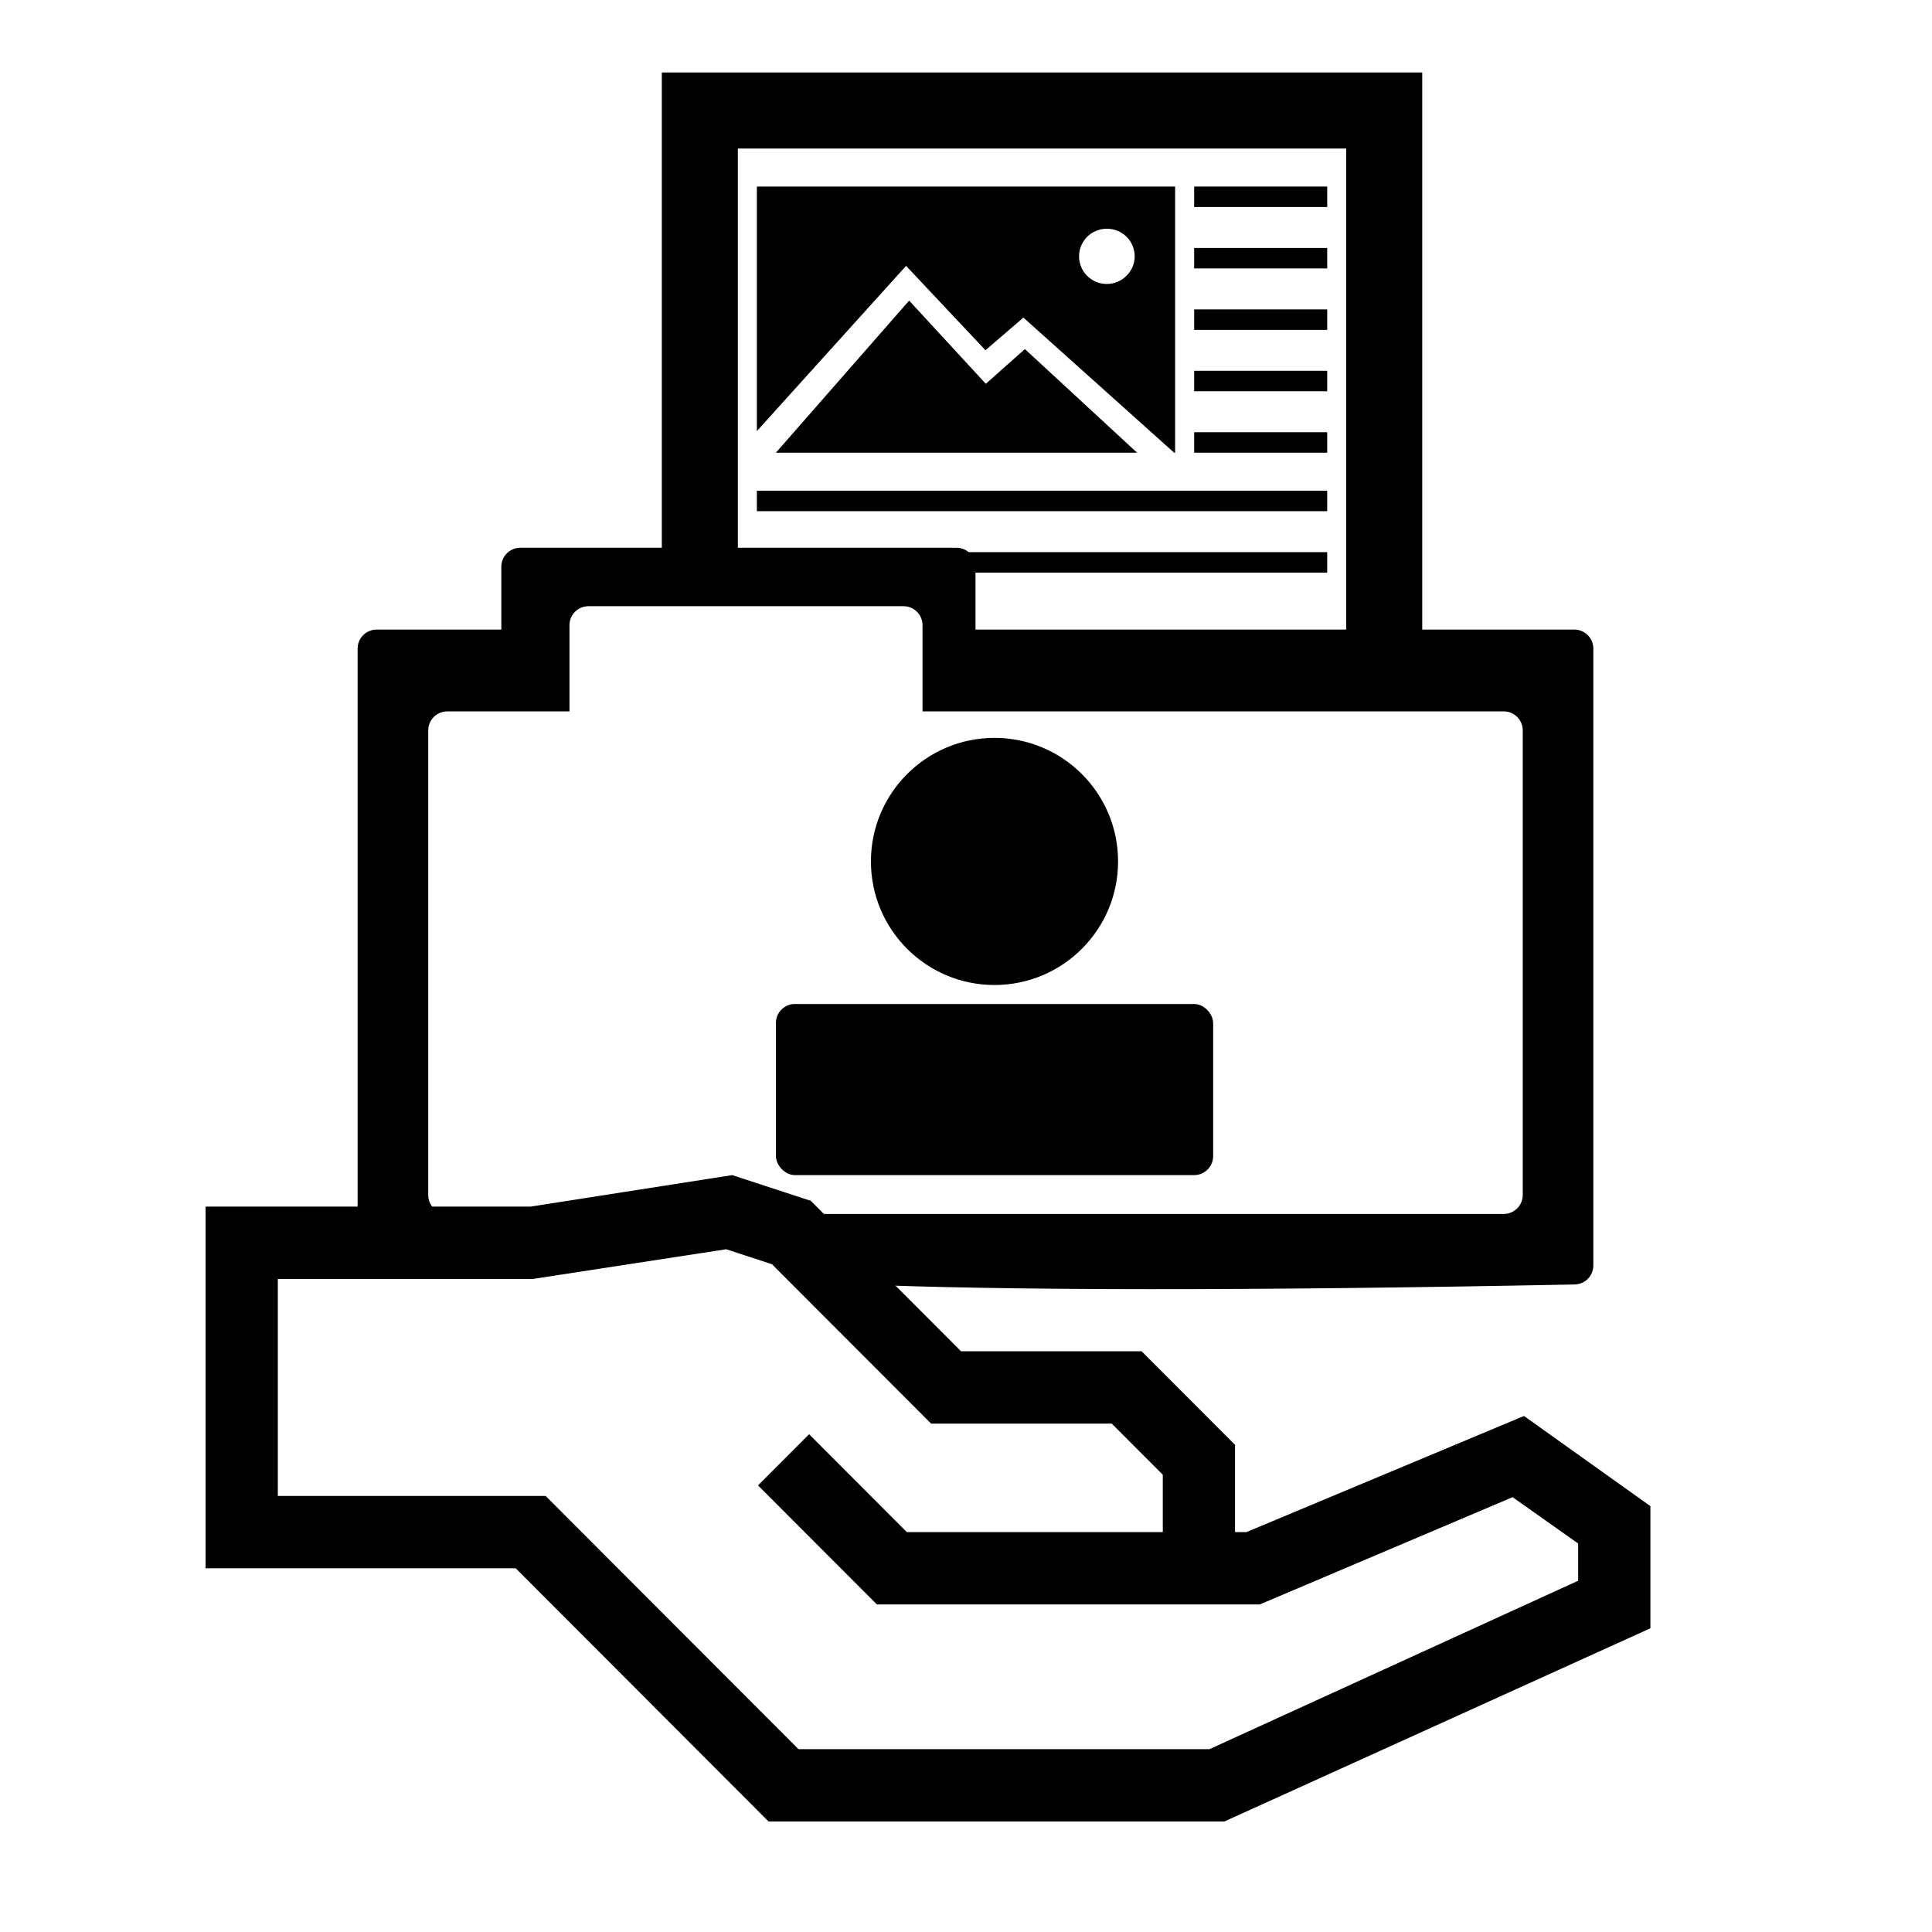 <?xml version="1.0" encoding="UTF-8"?>
<!-- Uploaded to: ICON Repo, www.iconrepo.com, Generator: ICON Repo Mixer Tools -->
<svg fill="#000000" width="800px" height="800px" version="1.1" viewBox="144 144 512 512" xmlns="http://www.w3.org/2000/svg">
 <g>
  <path d="m388.48 332.53v-22.84c0-2.785-2.258-5.039-5.039-5.039h-83.488c-2.781 0-5.039 2.254-5.039 5.039v22.84h-32.387c-2.785 0-5.039 2.254-5.039 5.035v123.12c0 2.781 2.254 5.039 5.039 5.039h28.34c-12.812 0.695-28.316 2.039-46.508 4.023-2.766 0.305-5.25-1.695-5.555-4.461-0.02-0.18-0.027-0.363-0.027-0.547v-148.86c0-2.781 2.254-5.035 5.035-5.035h33.043v-16.645c0-2.781 2.254-5.039 5.035-5.039h115.59c2.781 0 5.035 2.258 5.035 5.039v16.645h158.7c2.781 0 5.035 2.254 5.035 5.035v163.48c0 2.746-2.195 4.984-4.938 5.039-86.402 1.691-150.25 1.66-191.55-0.098-18.688-0.797-27.469-16.664-46.781-18.586h219.52c2.781 0 5.039-2.258 5.039-5.039v-123.12c0-2.781-2.258-5.035-5.039-5.035z" fill-rule="evenodd"/>
  <path d="m440.3 372.29c0 18.086-14.664 32.746-32.75 32.746-18.086 0-32.746-14.66-32.746-32.746 0-18.086 14.66-32.746 32.746-32.746 18.086 0 32.75 14.66 32.75 32.746" fill-rule="evenodd"/>
  <path d="m354.66 410.07h105.8c2.781 0 5.039 2.781 5.039 5.039v35.266c0 2.781-2.254 5.039-5.039 5.039h-105.8c-2.781 0-5.039-2.781-5.039-5.039v-35.266c0-2.781 2.254-5.039 5.039-5.039z" fill-rule="evenodd"/>
  <path d="m547.87 519.25-73.562 30.777h-3.016v-23.141l-24.754-24.789h-47.863l-39.809-39.863-20.816-6.816-53.422 8.34h-86.148v95.855h82.188l67.004 67.098h120.8l112.9-51.199v-32.371zm14.359 43.66-97.695 44.633h-108.93l-67.008-67.102h-70.969v-57.512h67.629l51.199-7.863 12.121 3.969 42.176 42.234h47.863l13.535 13.555v15.203h-67.832l-25.902-25.938-13.535 13.555 31.512 31.555h101.45l67.008-28.43 17.379 12.281z" fill-rule="evenodd"/>
  <path d="m339.54 183.36v115.88h-20.152v-136.03h201.52v156.18h-20.152v-136.03z"/>
  <path d="m405.25 245.71-20.316-22.047-35.316 40.305h95.723l-29.73-27.457z" fill-rule="evenodd"/>
  <path d="m344.58 258.24 39.539-43.781 21.039 22.359 10.055-8.652 39.941 35.801h0.266v-70.531h-110.84zm92.754-53.625c4.152 0 7.371 3.328 7.371 7.32s-3.352 7.32-7.371 7.32c-4.152 0-7.371-3.328-7.371-7.32s3.219-7.32 7.371-7.32z" fill-rule="evenodd"/>
  <path d="m460.46 198.86h35.266v-5.426h-35.266z" fill-rule="evenodd"/>
  <path d="m460.46 215.14h35.266v-5.426h-35.266z" fill-rule="evenodd"/>
  <path d="m460.46 231.42h35.266v-5.426h-35.266z" fill-rule="evenodd"/>
  <path d="m460.46 247.69h35.266v-5.426h-35.266z" fill-rule="evenodd"/>
  <path d="m460.46 263.97h35.266v-5.426h-35.266z" fill-rule="evenodd"/>
  <path d="m344.58 279.47h151.14v-5.426h-151.14z" fill-rule="evenodd"/>
  <path d="m344.58 295.75h151.14v-5.426h-151.14z" fill-rule="evenodd"/>
 </g>
</svg>